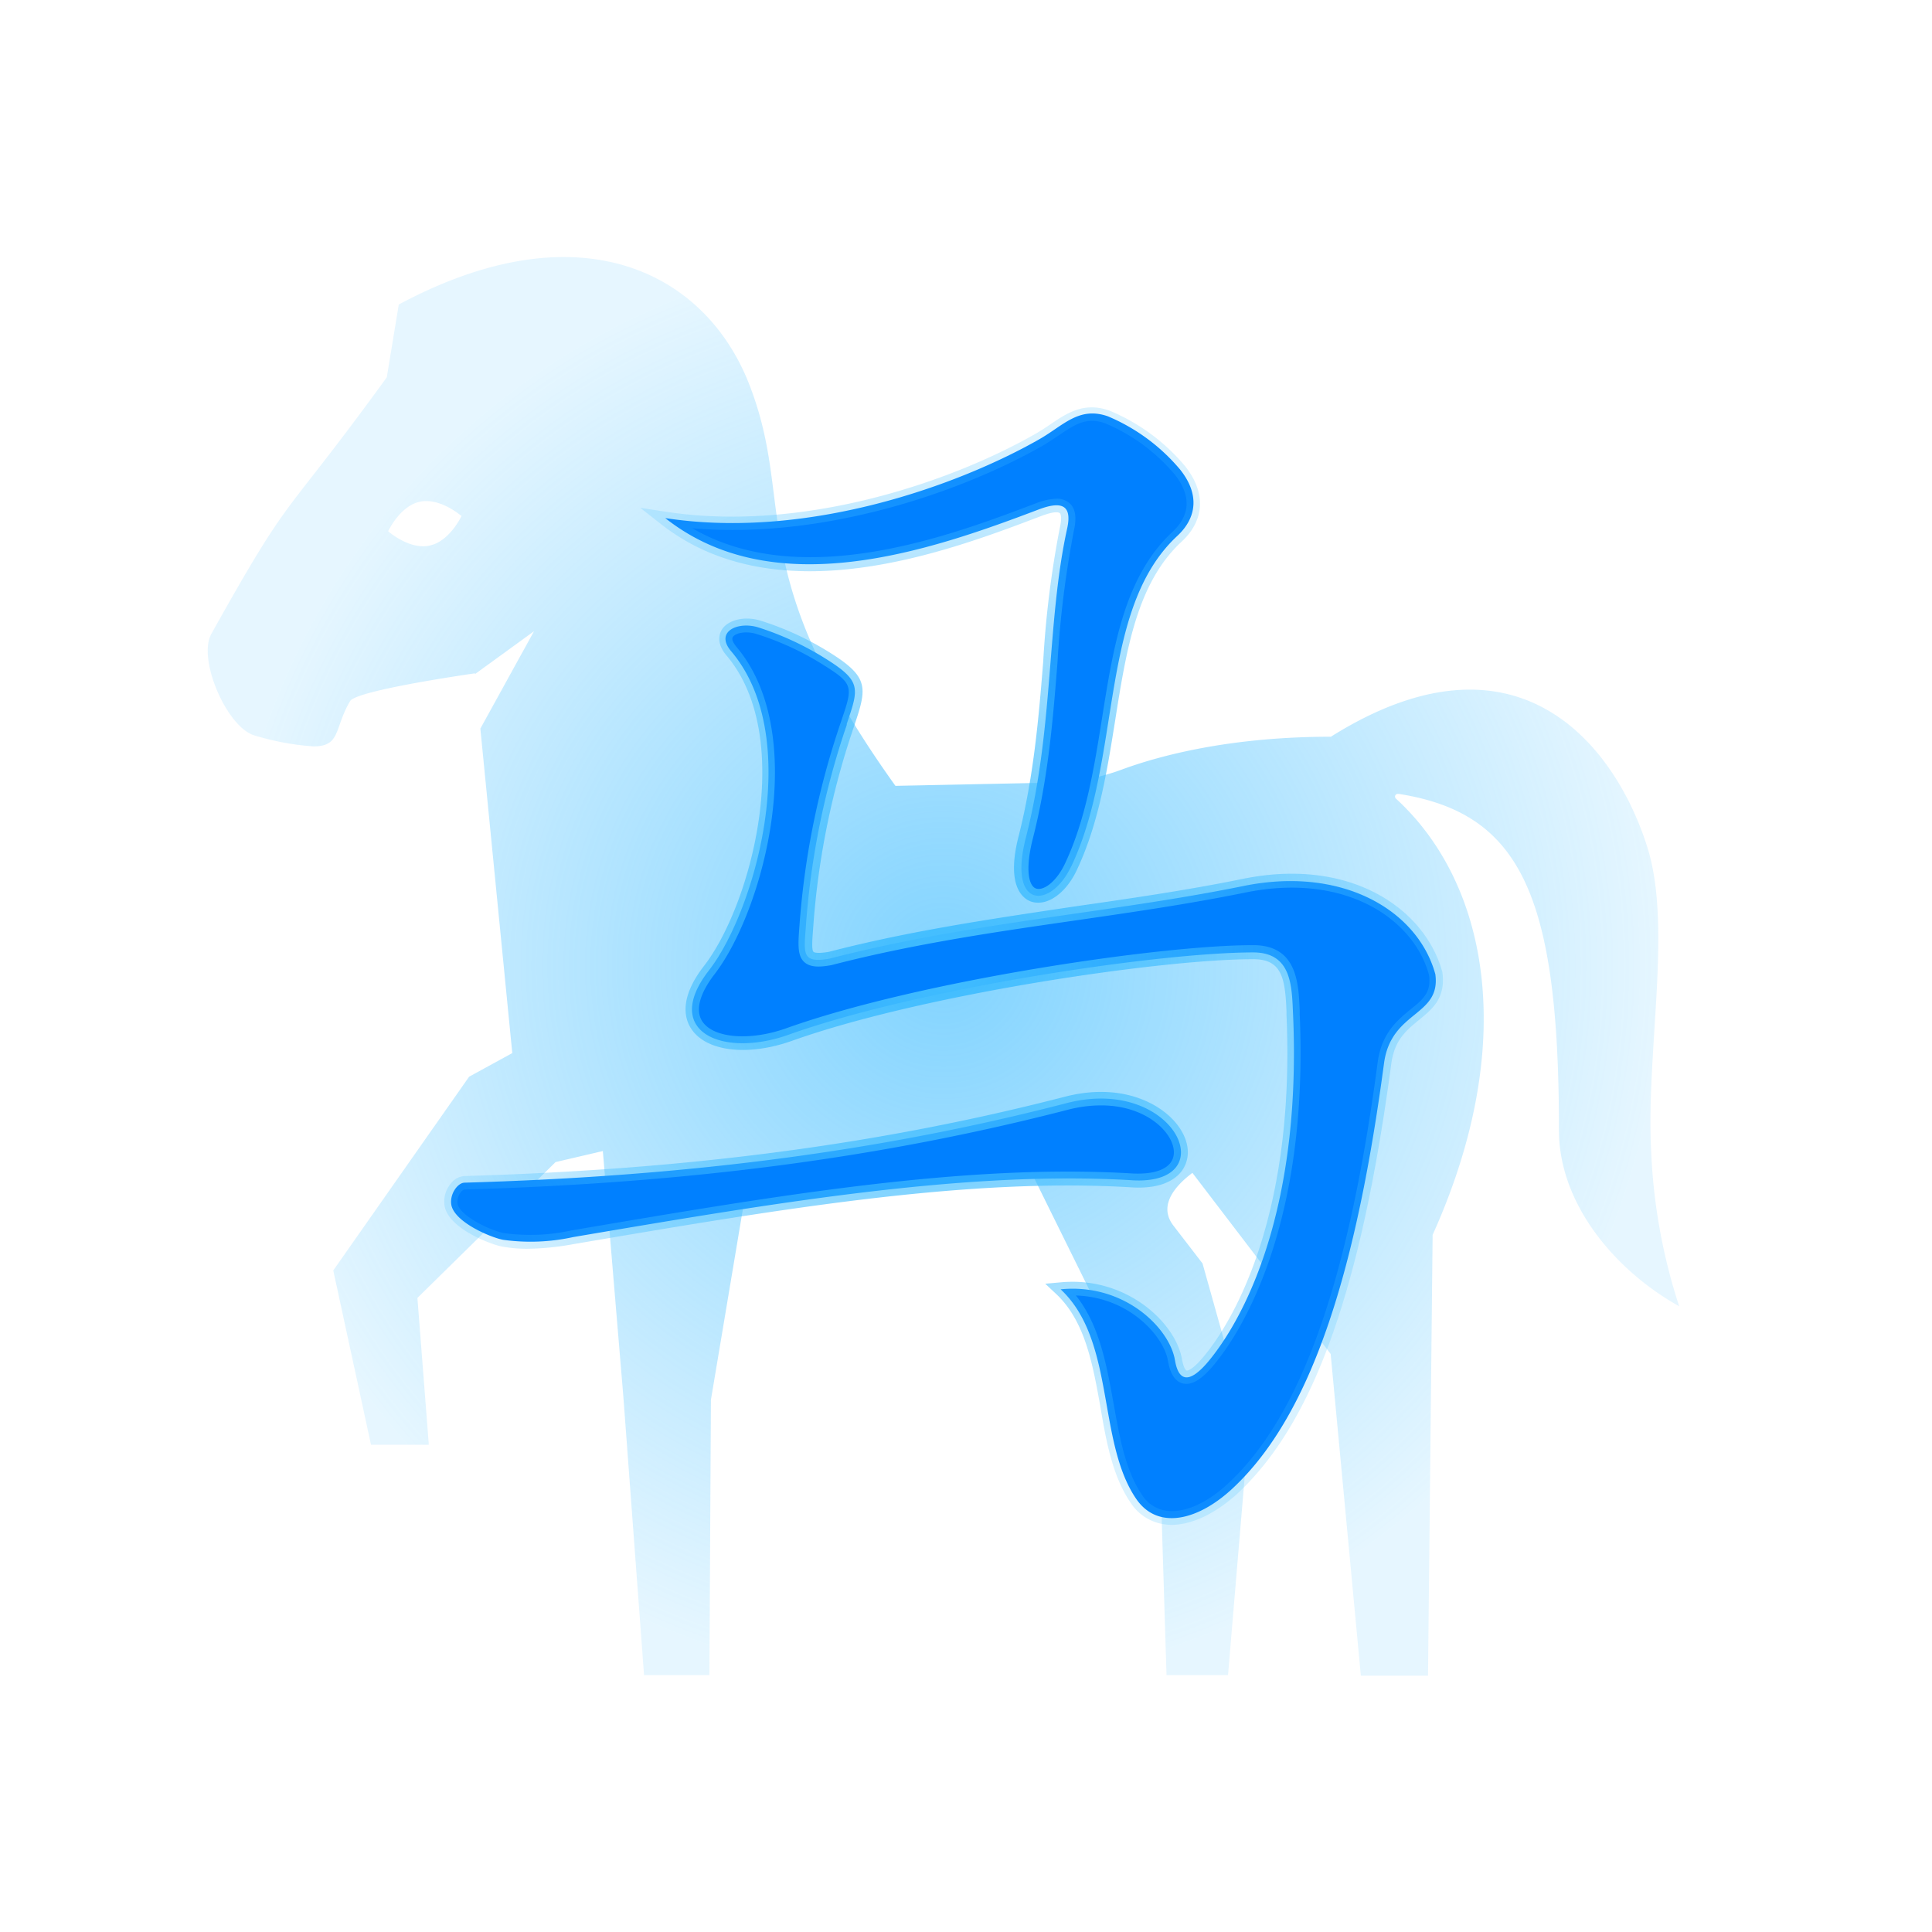 <svg xmlns="http://www.w3.org/2000/svg" xmlns:xlink="http://www.w3.org/1999/xlink" viewBox="3 0 256 256"><defs><style>.cls-1{fill:none;}.cls-2{opacity:0.66;fill:url(#radial-gradient);}.cls-3{fill:#0080ff;fill-rule:evenodd;}.cls-4{fill:url(#radial-gradient-2);}</style><radialGradient id="radial-gradient" cx="128" cy="128" r="95.73" gradientUnits="userSpaceOnUse"><stop offset="0" stop-color="#41bdff"/><stop offset="1" stop-color="#41bdff" stop-opacity="0.2"/></radialGradient><radialGradient id="radial-gradient-2" cx="128" cy="128" r="70.21" xlink:href="#radial-gradient"/></defs><g id="Layer_2" data-name="Layer 2"><g id="Layer_4" data-name="Layer 4"><rect class="cls-1" width="256" height="256"/><path class="cls-2" d="M221.78,152.38c-.66-13,2.78-29.5-.46-40-3-9.64-10.47-21-23.56-21-5.23,0-11.34,1.8-18.41,6.24-13.57,0-22.9,2.58-27.7,4.35a27.85,27.85,0,0,1-9.16,1.73l-20.84.43c-20.6-28.74-13-37.22-19.48-53.47-3.82-9.55-12.26-16.6-24.48-16.6-6.31,0-13.63,1.89-21.85,6.29L54.25,50C39.94,69.71,42,64.3,31,84c-1.86,3.35,2.1,12.51,5.82,13.48a35,35,0,0,0,7.72,1.42c3.65,0,2.73-2.43,4.85-6,.87-1.46,16.55-3.68,16.55-3.68v.1l7.82-5.68-7.11,12.9,4.23,43-5.72,3.13-18,25.67,5,23.1h7.66l-1.51-19.46,18.31-18,6.26-1.46,2.73,32.69,2.73,36.75H97l.2-36.47,5.06-30.2a45.34,45.34,0,0,0,13.91,2.12c.72,0,1.45,0,2.2-.06a199.25,199.25,0,0,0,21.09-2.41l2.89,5.86,14.22,28.8,1,32.36h8.15l2.75-32.71-6.13-21.84-3.85-5h0c-2-2.59.06-5.15,2.51-7l18.32,24,4,42.63h8.9l.61-58.41c11.42-25.36,7.45-46.51-4.86-57.81a.37.37,0,0,1-.06-.47.36.36,0,0,1,.32-.15h.14c16.15,2.55,21.2,13.46,21.2,44.58,0,9.74,7.43,18.56,15.93,23.31A76.21,76.21,0,0,1,221.78,152.38ZM59.89,72.3c-2.68.56-5.46-1.91-5.46-1.91S56,67,58.69,66.47s5.46,1.91,5.46,1.91S62.58,71.75,59.89,72.3Z"/><path class="cls-3" d="M144.93,114.81c-2.66,5.65-8.44,5.75-6-3.81,3.74-14.6,2.73-28.49,5.48-41,.77-3.52-1.29-3.44-3.84-2.47-14.52,5.52-35,12.51-49.42,1.12,19,2.92,39.12-4.46,49.64-10.49,3.12-1.79,5.18-4.33,9-3a25.28,25.28,0,0,1,9.59,7.07c2.66,3.35,2.13,6.45-.39,8.79-10.48,9.75-7.25,29.29-14,43.7ZM115.22,96a105.65,105.65,0,0,0-5.4,26.22c-.26,4-.79,5.48,3.08,4.81,18.65-4.84,37-6,54.87-9.63,13.1-2.68,23.1,3.23,25.42,11.69.76,5.63-5.86,4.78-6.8,11.8-3.55,26.59-9.29,46.39-20.16,56.42-4.54,4.19-9.85,5.46-12.69,1.28-5.2-7.64-2.71-20.93-10-27.75C152,170,158,176,158.69,180.25c.85,4.92,4.21.52,5.48-1.21,4.7-6.4,11.22-20.45,10.17-44.57-.17-3.77-.14-8.26-5.28-8.27-12.43,0-44.26,4.72-61.55,10.9-8.76,3.13-16.89-.39-10.57-8.52,6.1-7.86,12.66-30.84,2.94-42.29-2.21-2.61.91-4,3.62-3.15a39.24,39.24,0,0,1,9,4.2c4.69,2.94,4.29,3.88,2.68,8.64ZM153,156.39c12.36.75,5.71-13.94-8.67-10.22C118,153,92,155.92,64.57,156.71c-.91,0-2,1.49-1.77,2.92.39,2.29,5.17,4.33,6.86,4.65a26.34,26.34,0,0,0,9.29-.36c26.39-4.48,52-8.86,74.06-7.53Z"/><path class="cls-4" d="M158.24,202.05a6.84,6.84,0,0,1-.79-.05,6.38,6.38,0,0,1-4.66-2.92c-2.41-3.54-3.24-8.24-4-12.78-1-5.52-2-11.22-5.82-14.82l-1.47-1.38,2-.18c8.77-.85,15.29,5.38,16.12,10.18.2,1.15.51,1.48.6,1.5s.89.11,3.25-3.1c3.38-4.6,11.13-18.1,10-44l0-.46c-.18-4.31-.56-6.93-4.35-6.94H169c-12.15,0-43.75,4.63-61.13,10.84-5.67,2-11.08,1.43-13.16-1.45-.91-1.25-1.91-4,1.56-8.48,6.22-8,12.21-30.26,3-41.15-1.47-1.72-.9-3-.59-3.48.86-1.3,3.09-1.78,5.17-1.12a39.81,39.81,0,0,1,9.25,4.3c5,3.15,4.8,4.56,3.13,9.48l-.07.22a104.86,104.86,0,0,0-5.36,26l-.08,1.12c-.09,1.23-.19,2.5.08,2.75.07.06.43.26,2,0,10.9-2.83,21.86-4.41,32.46-6,7.38-1.06,15-2.16,22.39-3.67,14.36-2.94,24.18,4,26.47,12.34.48,3.43-1.32,4.9-3.06,6.32s-3.28,2.68-3.71,5.84c-4,30-10.32,47.62-20.44,57C164,200.59,160.9,202.05,158.24,202.05Zm-12.68-30.39c3.14,3.93,4.07,9.2,5,14.33.81,4.55,1.57,8.85,3.76,12.08a4.58,4.58,0,0,0,3.36,2.13c2.31.25,5.21-1,8-3.58,9.65-8.92,16-26.67,19.87-55.87.52-3.87,2.65-5.61,4.36-7s2.75-2.25,2.44-4.56c-2-7.42-11.09-13.64-24.34-10.92-7.43,1.51-15.08,2.62-22.49,3.69-10.55,1.52-21.46,3.1-32.33,5.92-1.42.26-2.78.37-3.63-.41s-.82-2.19-.67-4.23l.08-1.1a107.26,107.26,0,0,1,5.45-26.46l.07-.21c1.52-4.48,1.64-4.85-2.38-7.36A37.87,37.87,0,0,0,103.22,84c-1.36-.42-2.75-.14-3.11.4-.26.38.24,1,.46,1.3,9.82,11.57,3.61,35-2.92,43.43-2,2.62-2.57,4.86-1.52,6.31,1.56,2.15,6.33,2.5,11.08.8,17.55-6.27,49.46-11,61.74-11h.12c5.79,0,6,5,6.15,8.68l0,.47c1.16,26.46-6.84,40.38-10.34,45.14-1.55,2.1-3.38,4.2-5.12,3.79-1.53-.36-1.87-2.32-2-3C157.24,177.16,152.74,171.88,145.56,171.66Zm-72.69-6.19a18.44,18.44,0,0,1-3.37-.3c-1.41-.26-7.07-2.35-7.59-5.39a3.7,3.7,0,0,1,.82-2.95,2.52,2.52,0,0,1,1.81-1c29.82-.86,55.1-4.2,79.57-10.51,7.3-1.89,12.54.76,14.81,3.61,1.51,1.9,1.89,4,1,5.7-.58,1.13-2.32,3-7,2.7-21.86-1.32-46.85,2.92-73.32,7.42l-.54.09A36.12,36.12,0,0,1,72.87,165.47Zm76-19a17.57,17.57,0,0,0-4.34.57c-24.6,6.35-50,9.71-80,10.58a.94.94,0,0,0-.5.4,2,2,0,0,0-.41,1.45c.29,1.66,4.45,3.61,6.14,3.92a25.66,25.66,0,0,0,9-.36l.53-.09c26.58-4.52,51.68-8.79,73.73-7.45,2.73.14,4.62-.47,5.27-1.72.53-1,.22-2.42-.83-3.74C156,148.19,153.07,146.47,148.9,146.47Zm-8.31-26.86a2.84,2.84,0,0,1-1-.17c-1-.38-3.3-2-1.58-8.67,2-7.92,2.65-15.64,3.25-23.1a131.2,131.2,0,0,1,2.22-17.83c.25-1.11.14-1.68,0-1.82s-.58-.37-2.6.4c-12.15,4.62-34.77,13.22-50.3,1l-2.71-2.13,3.41.52c18,2.77,37.67-3.86,49.05-10.38.68-.39,1.3-.81,1.91-1.22,2.19-1.49,4.46-3,7.83-1.79a26.14,26.14,0,0,1,10,7.36c2.78,3.5,2.6,7.15-.48,10-5.91,5.49-7.31,14.31-8.79,23.65-1.07,6.72-2.18,13.68-5.05,19.78h0C144.48,117.91,142.43,119.61,140.59,119.61ZM143,66.08a2.49,2.49,0,0,1,1.69.57c.8.68,1,1.86.62,3.59a132.53,132.53,0,0,0-2.19,17.58c-.6,7.53-1.22,15.33-3.29,23.4-1,4-.52,6.17.44,6.51s2.69-.83,3.85-3.31c2.77-5.86,3.86-12.69,4.91-19.29,1.53-9.65,3-18.77,9.35-24.68,2.37-2.2,2.46-4.82.29-7.56a24.31,24.31,0,0,0-9.19-6.78c-2.5-.92-4.05.13-6.19,1.58-.65.43-1.31.88-2,1.3C130.4,65.21,112.16,71.5,94.74,70c14.59,8.45,34.48.88,45.52-3.31A8.23,8.23,0,0,1,143,66.08Z"/></g></g></svg>